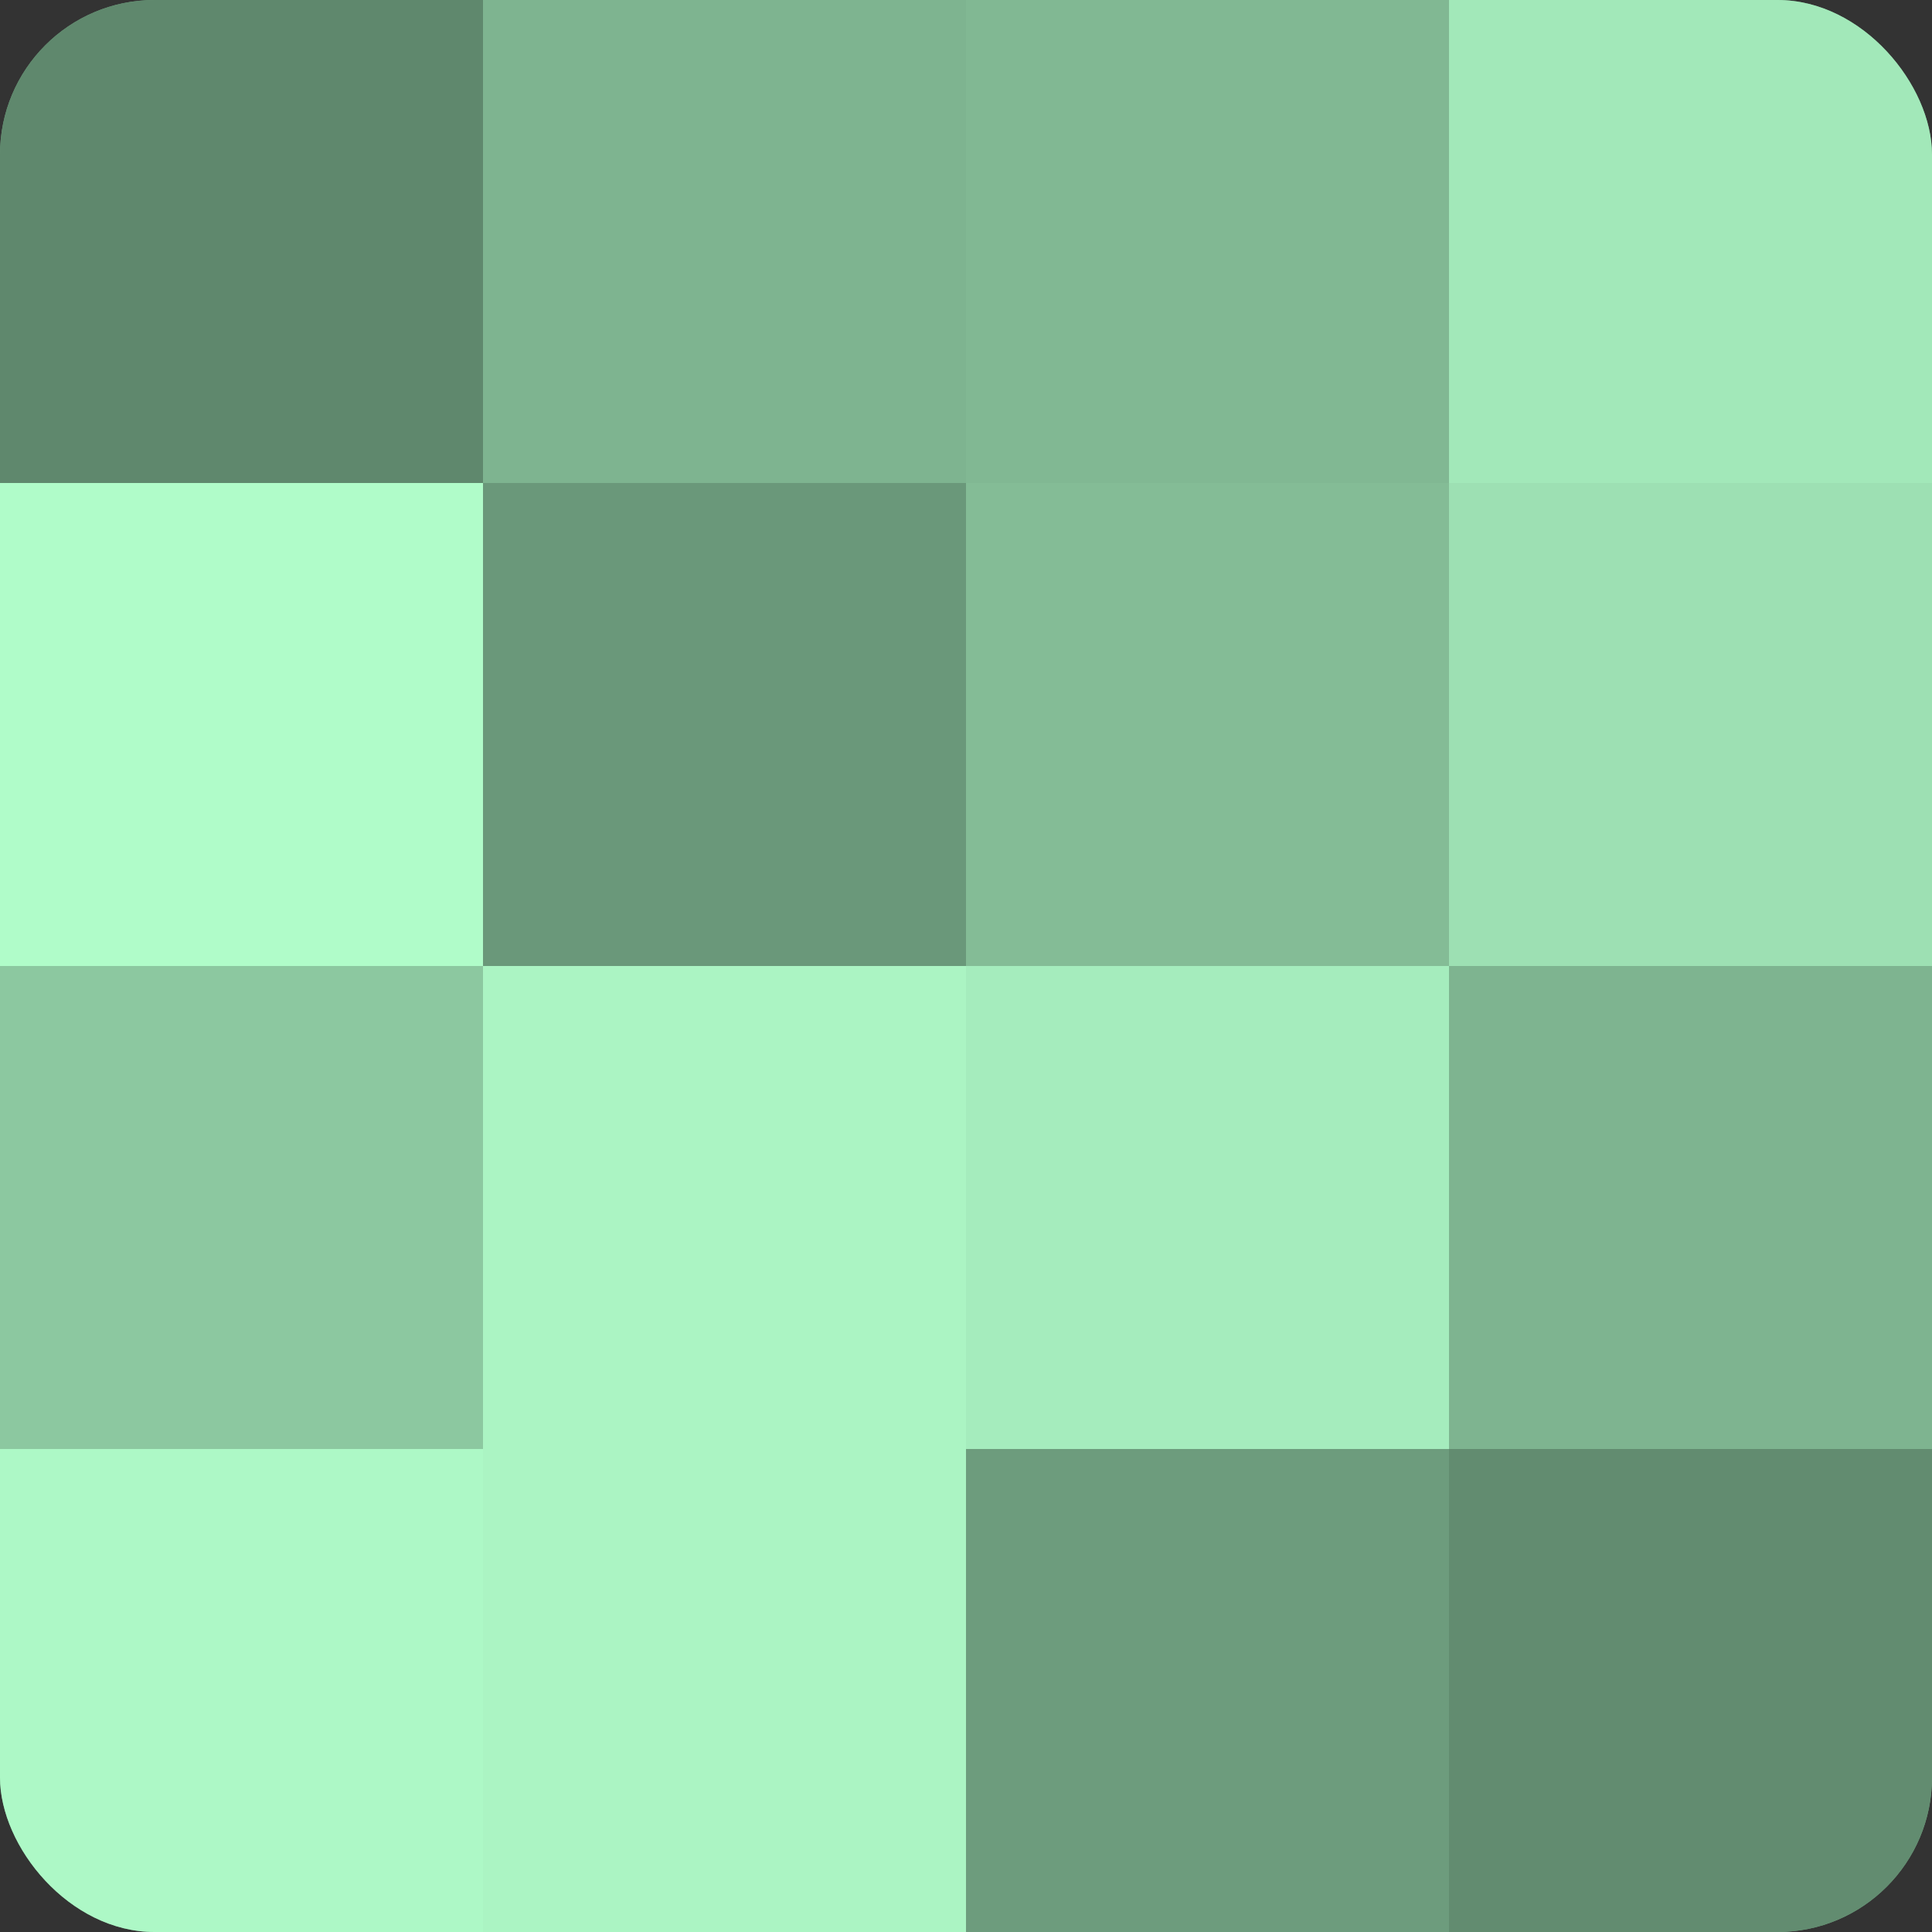 <?xml version="1.0" encoding="UTF-8"?>
<svg xmlns="http://www.w3.org/2000/svg" width="60" height="60" viewBox="0 0 100 100" preserveAspectRatio="xMidYMid meet"><rect x="0" y="0" width="100" height="100" fill="#333333" stroke="none"/><defs><clipPath id="c" width="100" height="100"><rect width="100" height="100" rx="8" ry="8"/></clipPath></defs><g clip-path="url(#c)"><rect width="100" height="100" fill="#70a080"/><rect width="25" height="25" fill="#5f886d"/><rect y="25" width="25" height="25" fill="#b0fcc9"/><rect y="50" width="25" height="25" fill="#8cc8a0"/><rect y="75" width="25" height="25" fill="#adf8c6"/><rect x="25" width="25" height="25" fill="#7eb490"/><rect x="25" y="25" width="25" height="25" fill="#6a987a"/><rect x="25" y="50" width="25" height="25" fill="#abf4c3"/><rect x="25" y="75" width="25" height="25" fill="#abf4c3"/><rect x="50" width="25" height="25" fill="#81b893"/><rect x="50" y="25" width="25" height="25" fill="#84bc96"/><rect x="50" y="50" width="25" height="25" fill="#a5ecbd"/><rect x="50" y="75" width="25" height="25" fill="#6d9c7d"/><rect x="75" width="25" height="25" fill="#a2e8b9"/><rect x="75" y="25" width="25" height="25" fill="#9de0b3"/><rect x="75" y="50" width="25" height="25" fill="#7eb490"/><rect x="75" y="75" width="25" height="25" fill="#628c70"/></g></svg>
